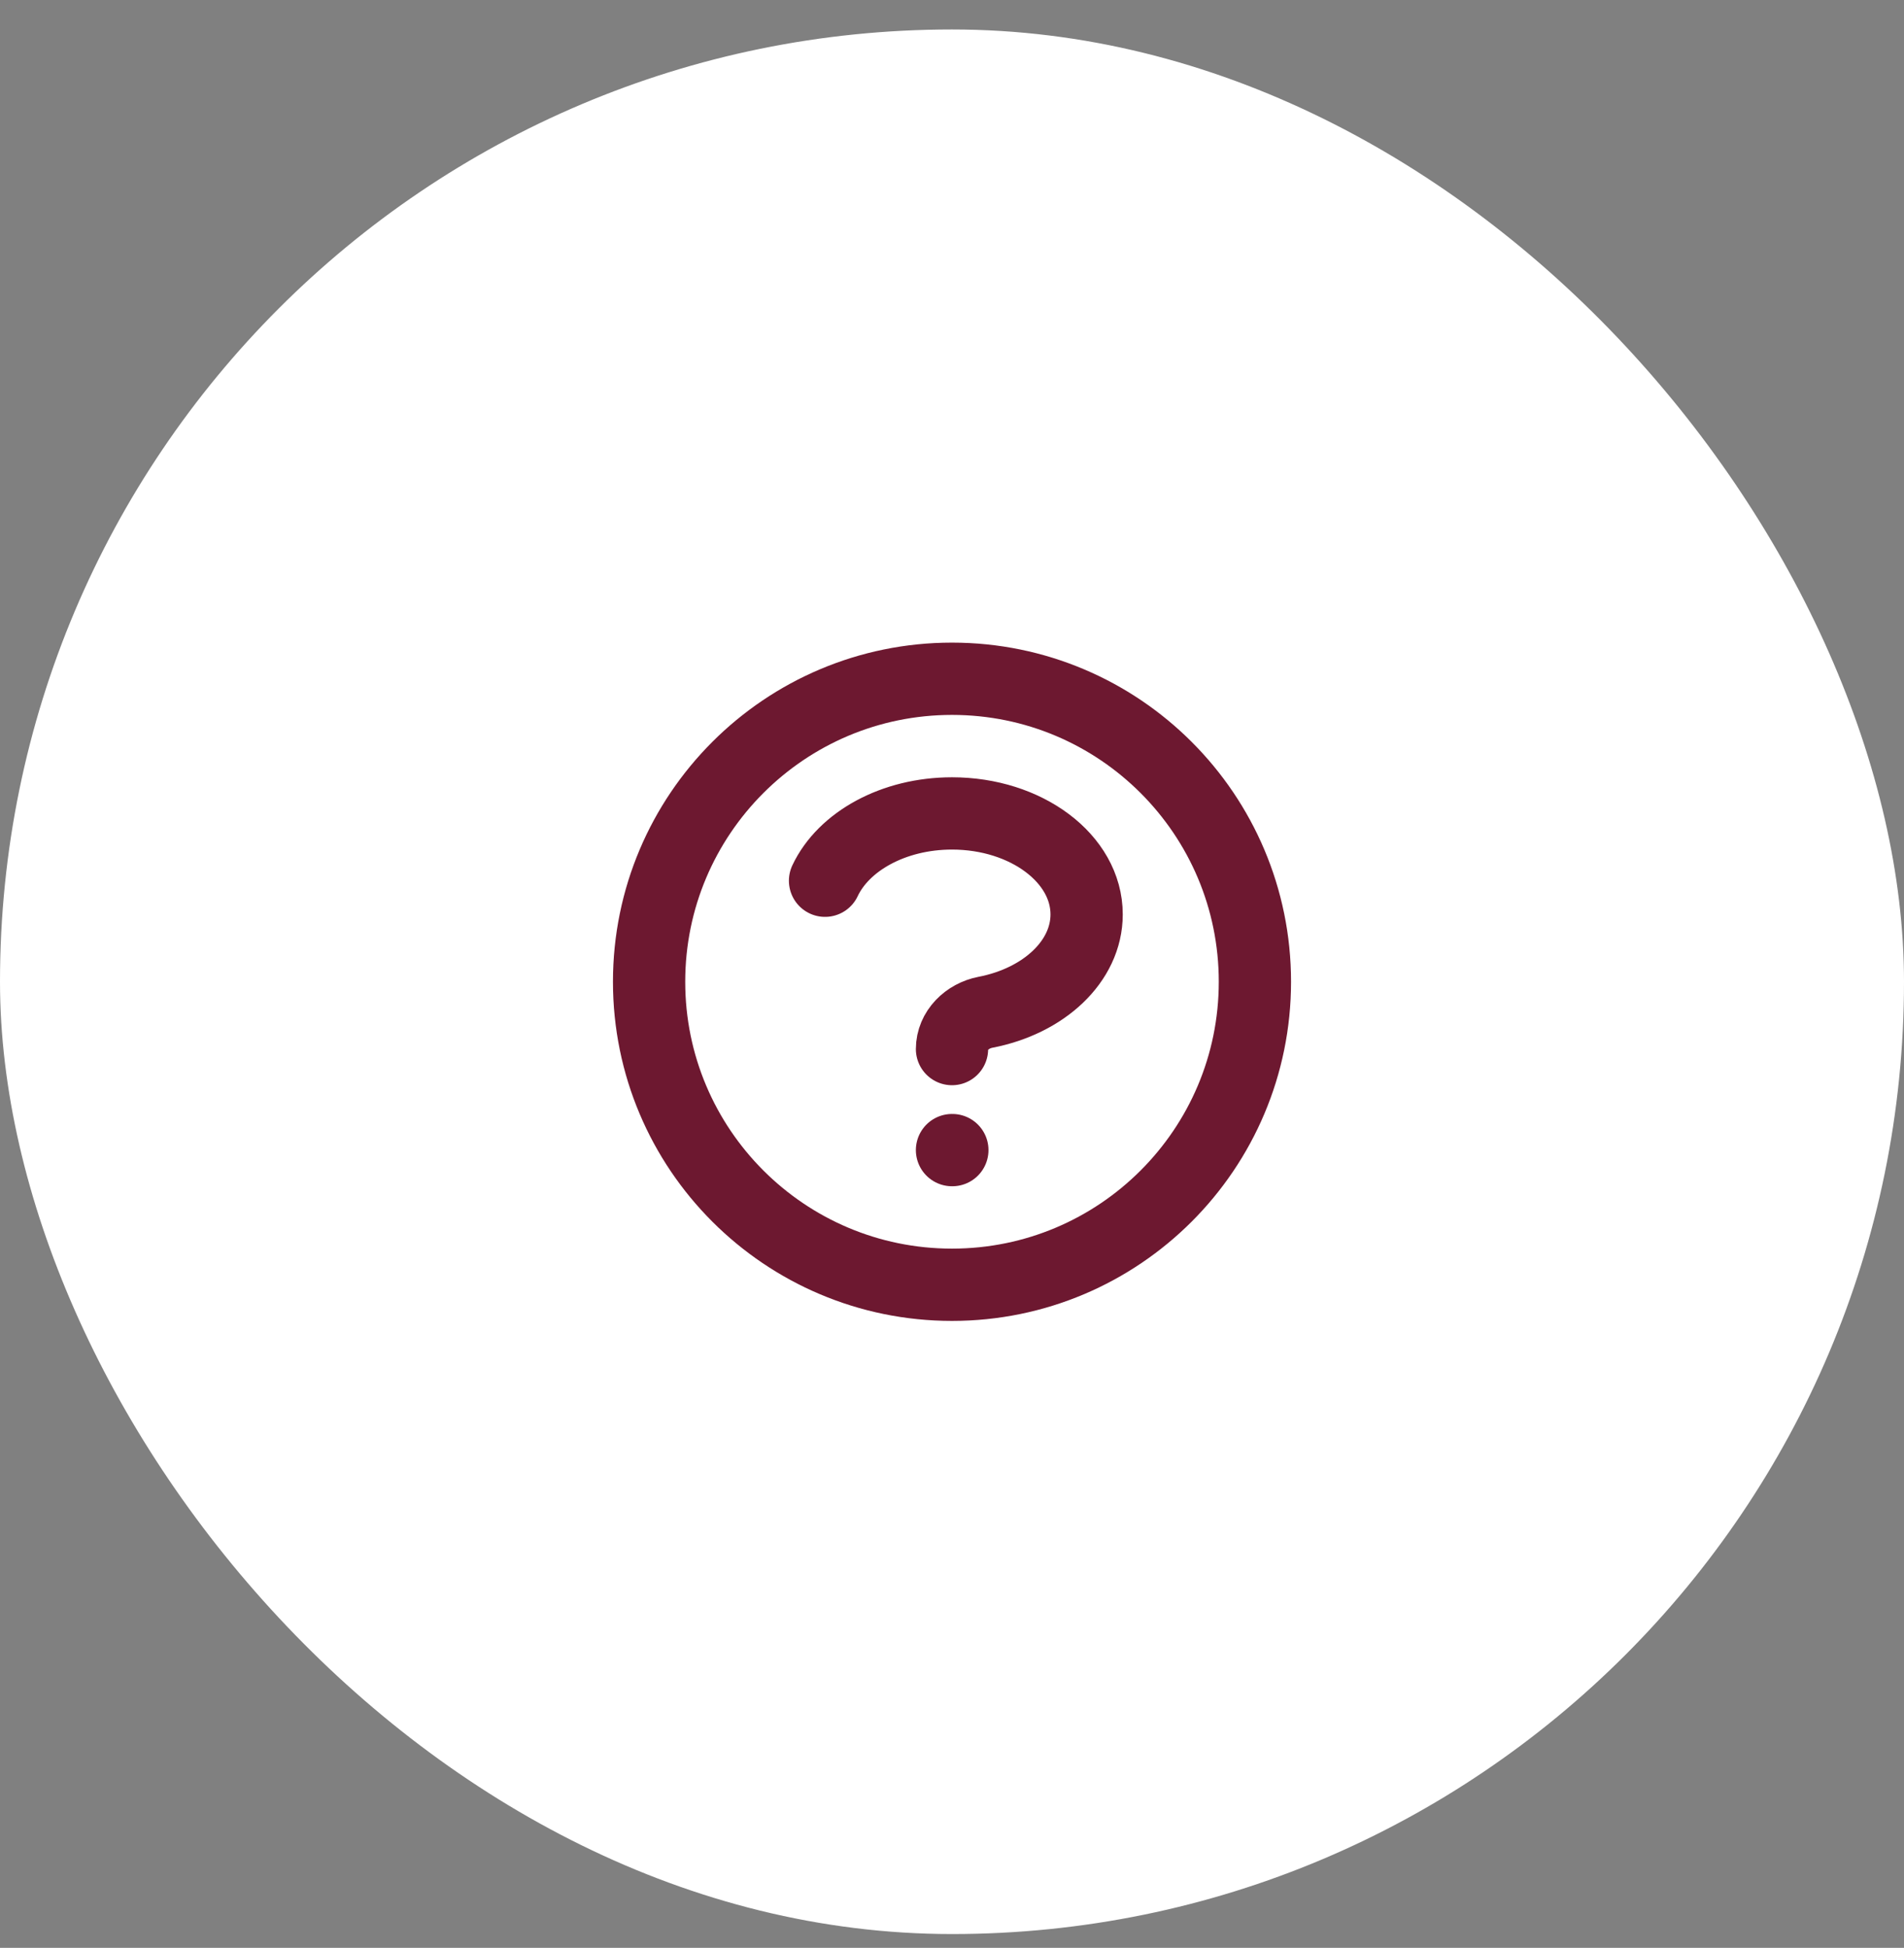 <svg width="44" height="45" viewBox="0 0 44 45" fill="none" xmlns="http://www.w3.org/2000/svg">
<rect x="0" y="0" width="44" height="45" fill="#808080" stroke="none"/>
<rect y="0.681" width="44" height="44" rx="22" fill="white"/>
<path d="M19.066 20.347C19.493 19.441 20.645 18.792 22 18.792C23.718 18.792 25.111 19.836 25.111 21.125C25.111 22.214 24.117 23.128 22.773 23.386C22.352 23.467 22 23.807 22 24.236M22 26.57H22.008M29 22.681C29 26.547 25.866 29.681 22 29.681C18.134 29.681 15 26.547 15 22.681C15 18.815 18.134 15.681 22 15.681C25.866 15.681 29 18.815 29 22.681Z" stroke="#6D1830" stroke-width="1.67" stroke-linecap="round" stroke-linejoin="round"/>
</svg>
